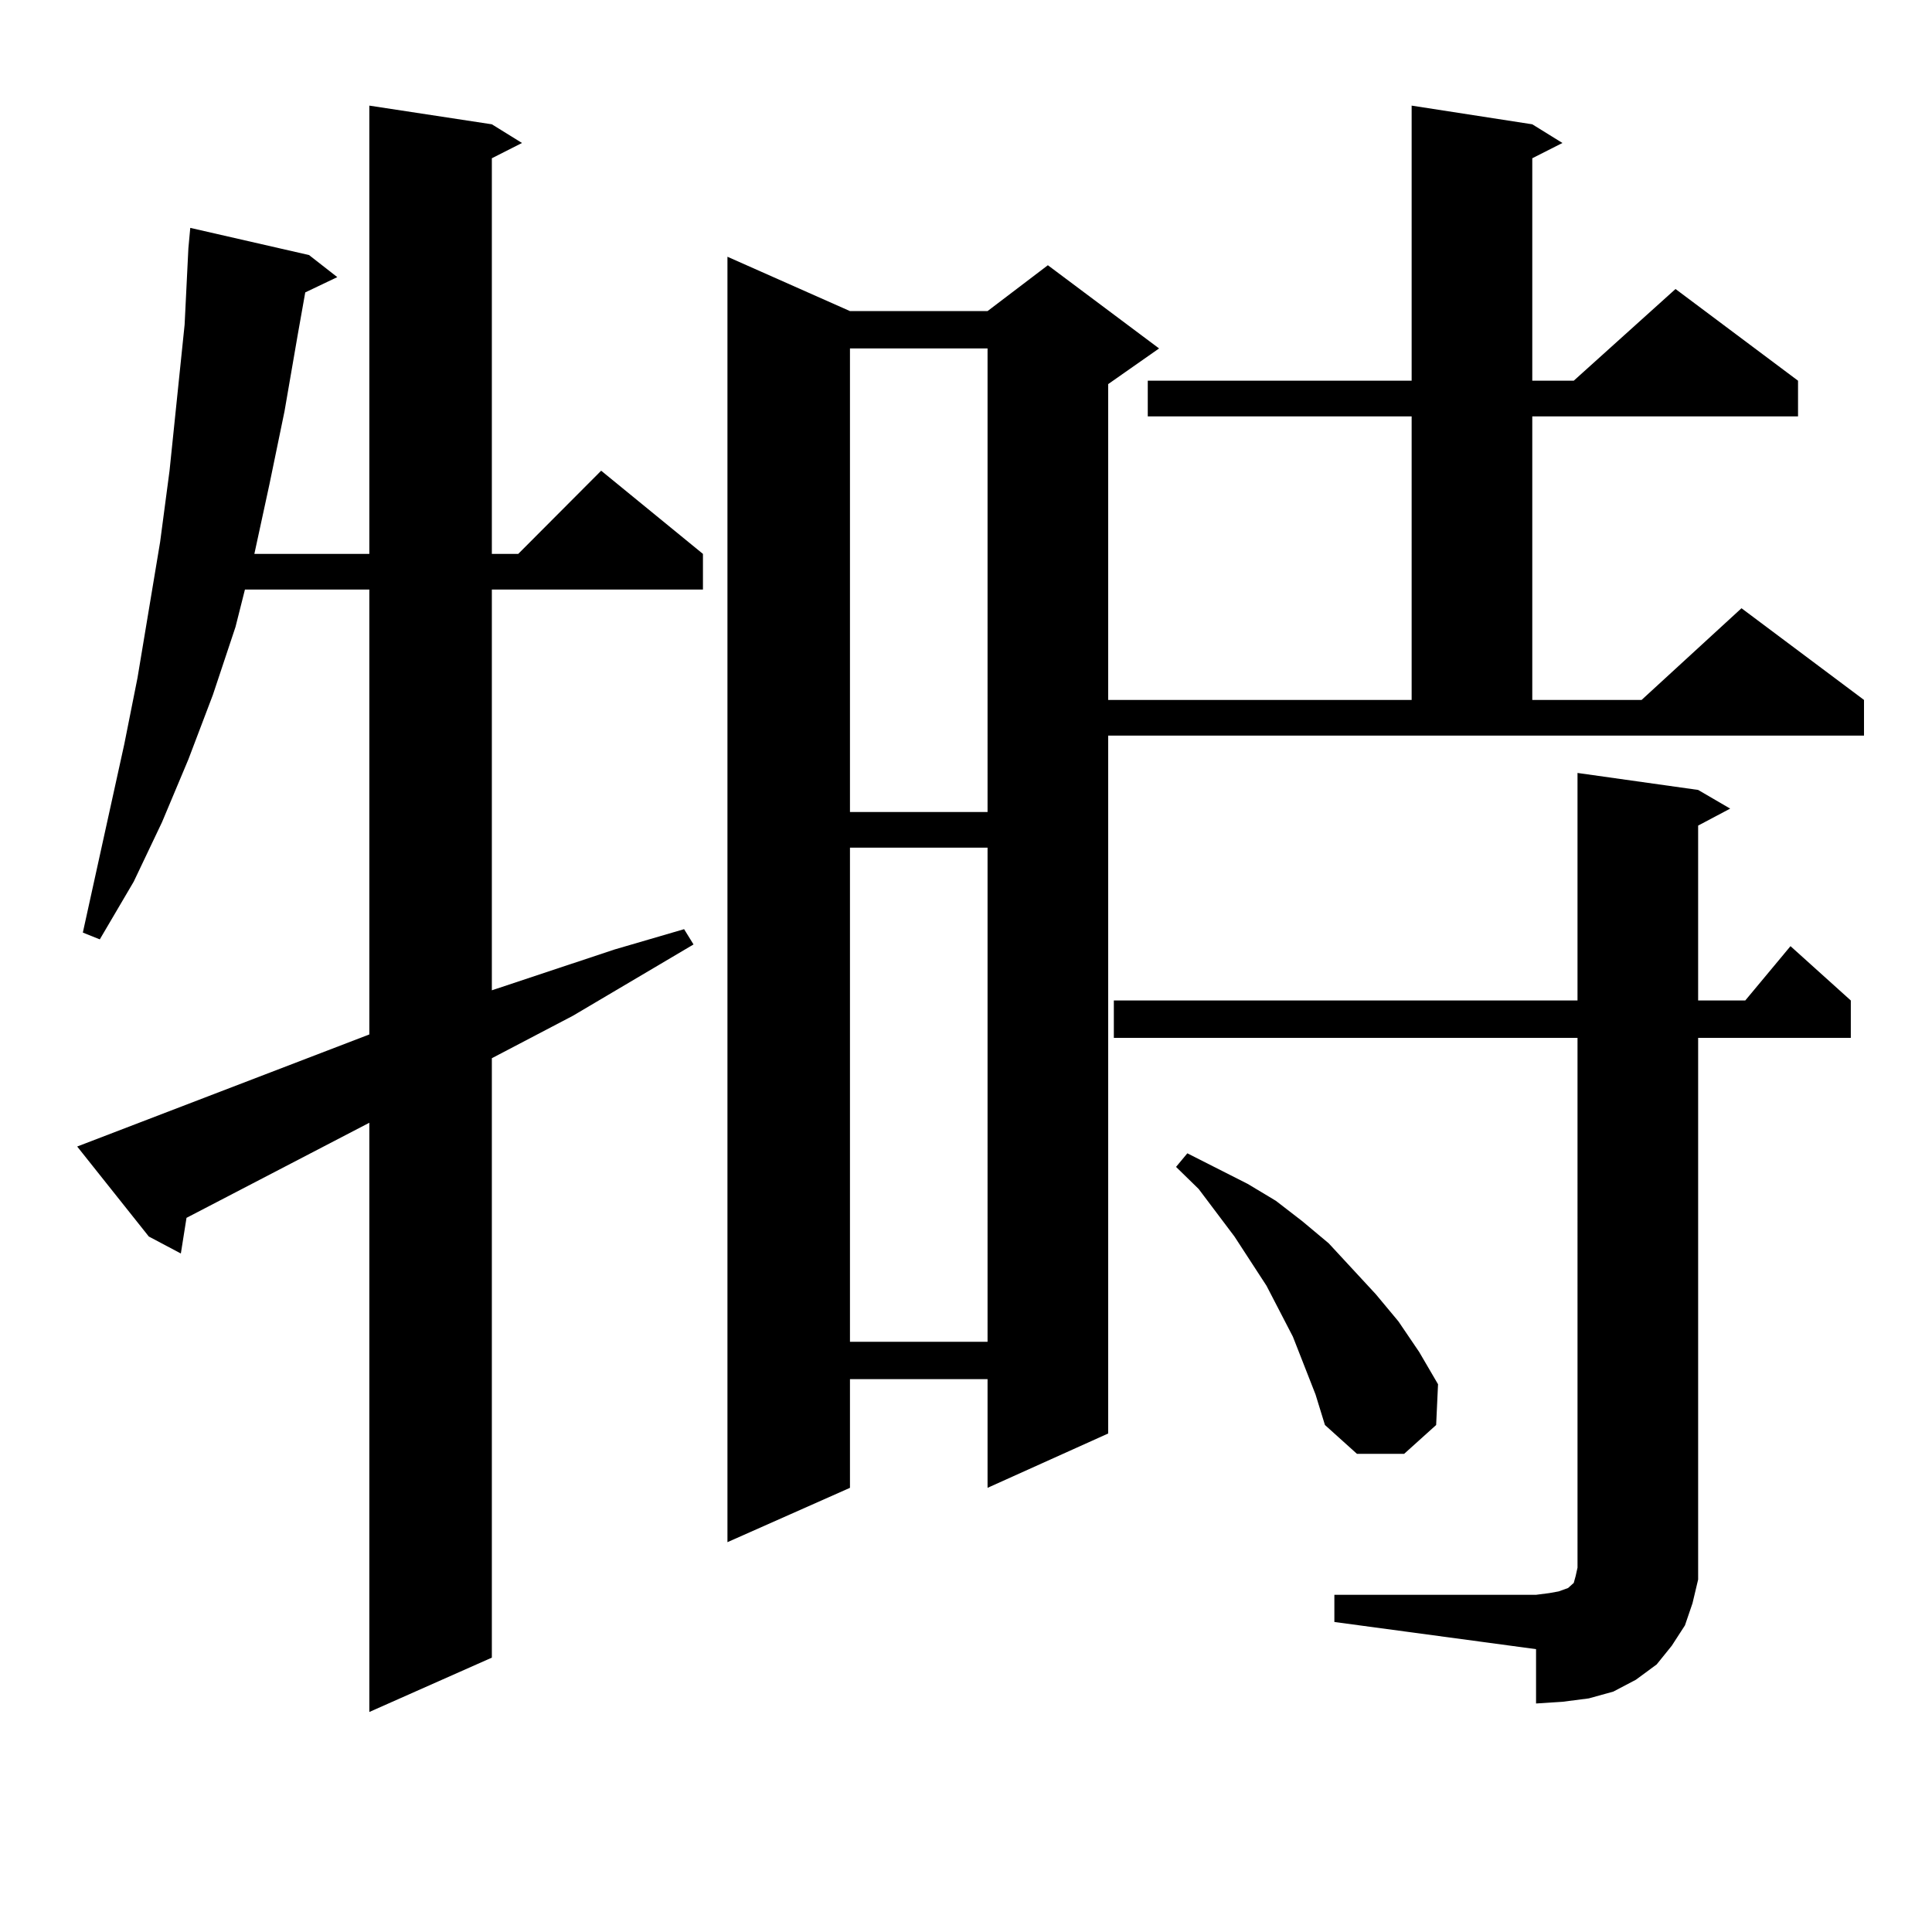 <?xml version="1.0" encoding="utf-8"?>
<!-- Generator: Adobe Illustrator 16.0.0, SVG Export Plug-In . SVG Version: 6.00 Build 0)  -->
<!DOCTYPE svg PUBLIC "-//W3C//DTD SVG 1.1//EN" "http://www.w3.org/Graphics/SVG/1.1/DTD/svg11.dtd">
<svg version="1.1" id="图层_1" xmlns="http://www.w3.org/2000/svg" xmlns:xlink="http://www.w3.org/1999/xlink" x="0px" y="0px"
	 width="1000px" height="1000px" viewBox="0 0 1000 1000" enable-background="new 0 0 1000 1000" xml:space="preserve">
<path d="M191.166,535.43V305.156h-64.389l-4.878,19.336l-11.707,35.156L97.51,393.047l-13.658,32.52l-14.634,30.762l-17.561,29.883
	l-8.78-3.516l21.463-97.559l6.829-34.277l11.707-70.313l4.878-36.914l3.902-37.793l3.902-37.793l1.951-39.551l0.976-10.547
	l61.462,14.063l14.634,11.426l-16.585,7.91l-3.902,21.973l-6.829,39.551l-7.805,37.793l-7.805,36.035h59.511V54.668l63.413,9.668
	l15.609,9.668l-15.609,7.91v204.785h13.658l42.926-43.066l52.682,43.066v18.457H254.579v207.422l63.413-21.094l36.097-10.547
	l4.878,7.91l-62.438,36.914l-41.95,21.973v310.254l-63.413,28.125v-304.98l-94.632,49.219l-2.927,18.457l-16.585-8.789
	L39.95,593.438L191.166,535.43z M573.596,741.973l-62.438,28.125v-56.25H439.94v56.25l-63.413,28.125V132.891l63.413,28.125h71.218
	l31.219-23.73l57.56,43.066l-26.341,18.457v163.477h157.069V215.508H594.083v-18.457h136.582V54.668l62.438,9.668l15.609,9.668
	l-15.609,7.91v115.137h21.463l52.682-47.461l63.413,47.461v18.457H793.103v146.777h56.584l51.706-47.461l63.413,47.461v18.457
	h-391.21V741.973z M439.94,180.352v239.941h71.218V180.352H439.94z M439.94,438.75v255.762h71.218V438.75H439.94z M690.666,825.469
	h104.388l6.829-0.879l4.878-0.879l4.878-1.758l0.976-0.879l0.976-0.879l0.976-0.879l0.976-3.516l0.976-4.395V537.188H576.522
	v-19.336h239.994V400.078l62.438,8.789l16.585,9.668l-16.585,8.789v90.527h24.39l23.414-28.125l31.219,28.125v19.336h-79.022
	v268.945v11.426l-2.927,12.305l-3.902,11.426l-6.829,10.547l-7.805,9.668l-10.731,7.91l-11.707,6.152l-12.683,3.516l-13.658,1.758
	l-13.658,0.879v-28.125l-104.388-14.063V825.469z M680.91,721.758l-11.707-29.883l-6.829-13.184l-6.829-13.184L638.96,640.02
	l-18.536-24.609l-11.707-11.426l5.854-7.031l31.219,15.82l14.634,8.789l13.658,10.547l13.658,11.426l24.39,26.367l11.707,14.063
	l10.731,15.82l9.756,16.699l-0.976,21.094l-16.585,14.941h-24.39l-16.585-14.941L680.91,721.758z"/>
</svg>
